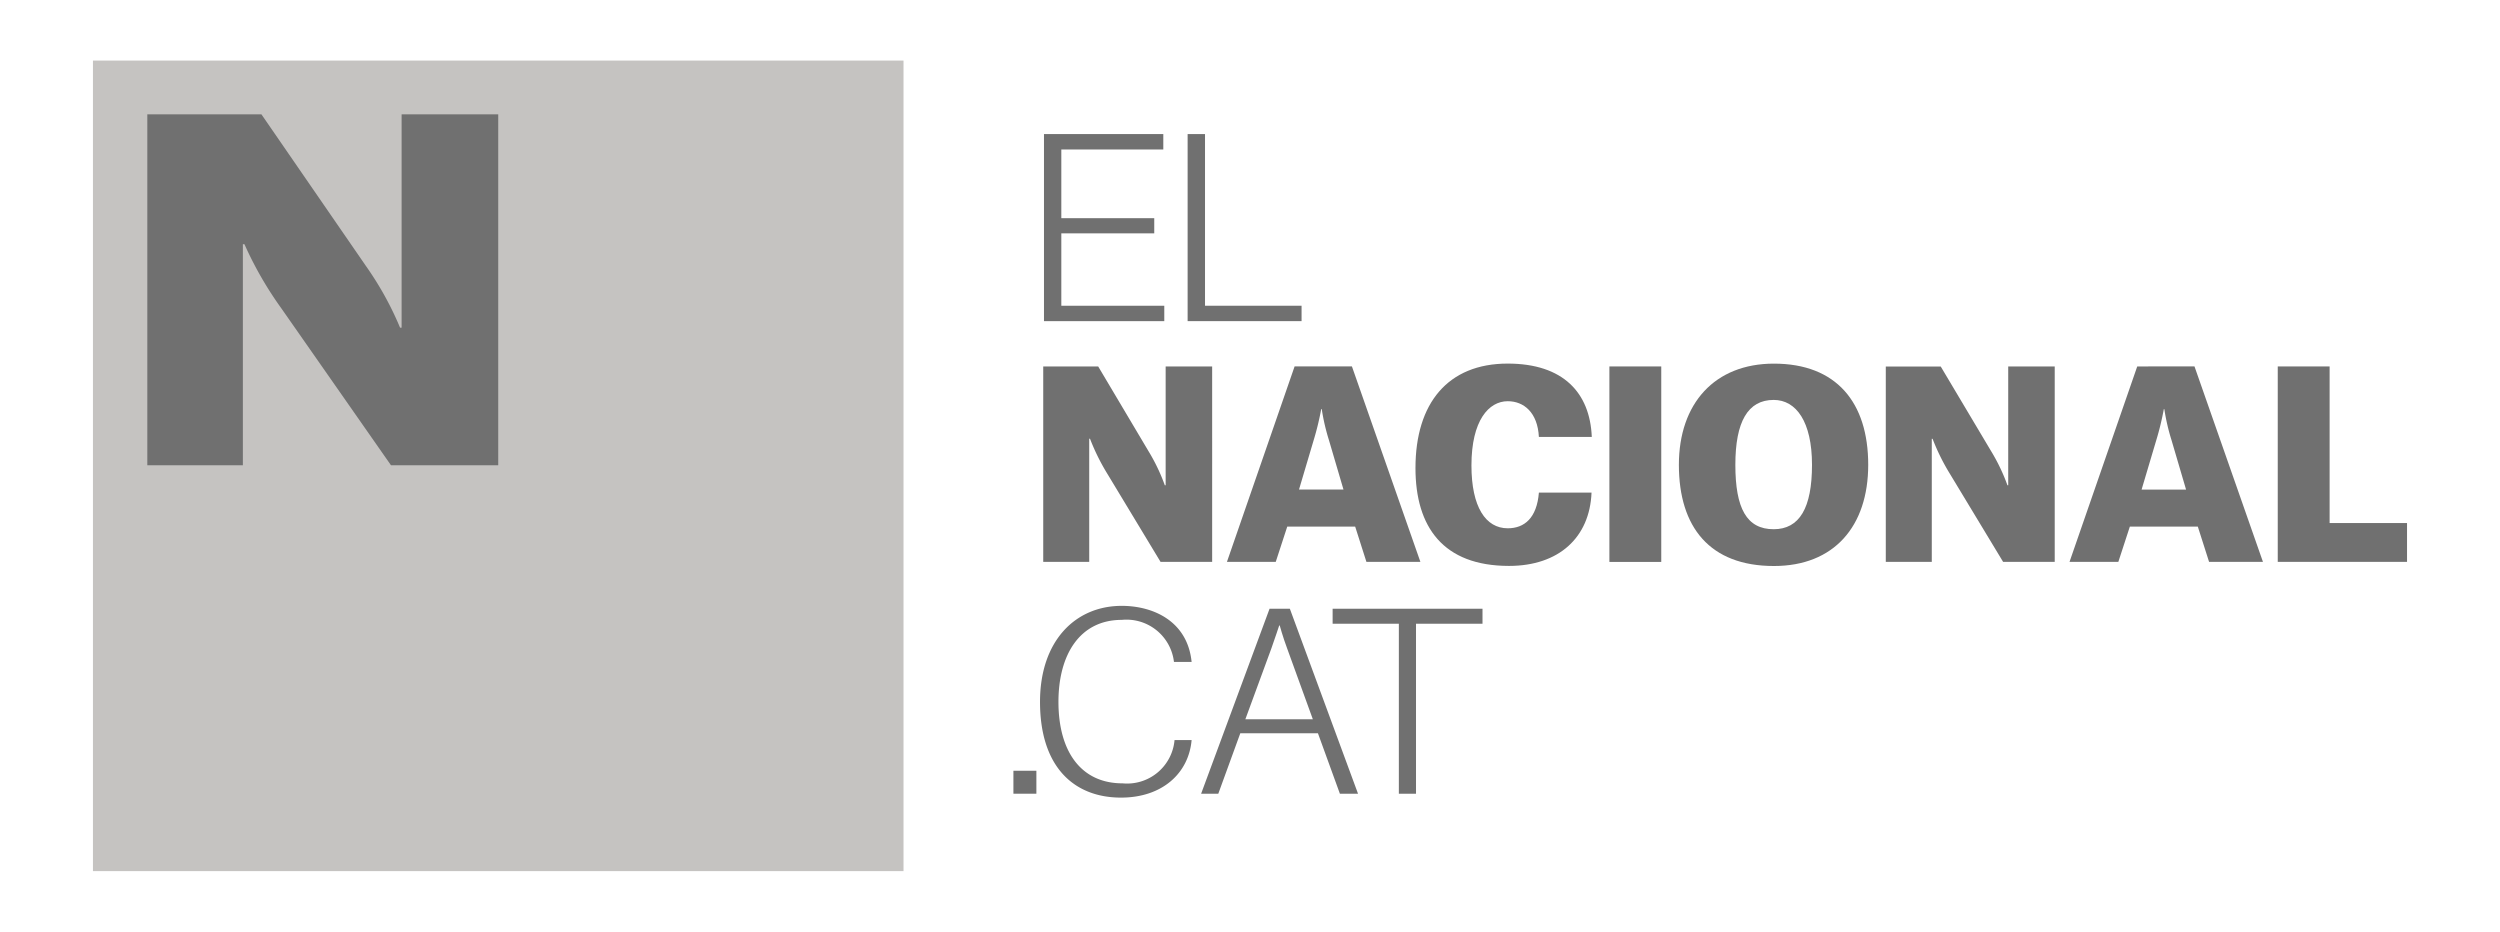 <svg xmlns="http://www.w3.org/2000/svg" width="161" height="60" viewBox="0 0 161 60">
  <g id="Grupo_53" data-name="Grupo 53" transform="translate(-15 -305)">
    <g id="Grupo_13" data-name="Grupo 13" transform="translate(-3)">
      <rect id="Rectángulo_16" data-name="Rectángulo 16" width="161" height="60" transform="translate(18 305)" fill="rgba(255,255,255,0)"/>
      <g id="Grupo_12" data-name="Grupo 12" transform="translate(-866.014 158.251)">
        <g id="logo-elnacional" transform="translate(890 150.65)">
          <rect id="Rectángulo_1" data-name="Rectángulo 1" width="52.2" height="52.199" transform="translate(0 0)" fill="#c5c3c1"/>
          <g id="Grupo_1" data-name="Grupo 1" transform="translate(3.501 3.464)">
            <path id="Trazado_1" data-name="Trazado 1" d="M3.957,26.515h6.154V12.276h.1a23.263,23.263,0,0,0,2.359,4.106L19.65,26.515h6.906V3.916H20.334V17.653h-.1a20.625,20.625,0,0,0-2.188-3.958L11.307,3.916H3.957Z" transform="translate(-3.957 -3.916)" fill="#707070"/>
          </g>
        </g>
        <g id="logo-elnacional-black" transform="translate(949.278 155.383)">
          <path id="Trazado_2" data-name="Trazado 2" d="M7.2,35.244a3.08,3.08,0,0,1,3.363,2.709H11.7c-.265-2.631-2.476-3.612-4.5-3.612-2.99,0-5.263,2.258-5.263,6.183,0,4.235,2.227,6.166,5.216,6.166,2.662,0,4.36-1.573,4.547-3.705H10.6A3.067,3.067,0,0,1,7.25,45.771c-2.677,0-4.126-2.055-4.126-5.247C3.125,37.47,4.51,35.244,7.2,35.244Z" transform="translate(-0.224 -3.958)" fill="#707070"/>
          <path id="Trazado_3" data-name="Trazado 3" d="M18.07,34.552,13.663,46.463h1.106l1.417-3.893h5L22.6,46.463h1.168l-4.39-11.911Zm-1.558,7.116,1.681-4.578c.249-.686.468-1.386.5-1.464h.031s.2.733.467,1.448l1.666,4.593H16.512Z" transform="translate(-1.575 -3.982)" fill="#707070"/>
          <path id="Trazado_4" data-name="Trazado 4" d="M23.235,35.517H27.5V46.464h1.105V35.517h4.282v-.965H23.235Z" transform="translate(-2.678 -3.982)" fill="#707070"/>
          <path id="Trazado_5" data-name="Trazado 5" d="M5.133,21.572h.05a13.7,13.7,0,0,0,1.135,2.287L9.725,29.5h3.324V16.915H10.054v7.652H10a12.111,12.111,0,0,0-1.053-2.2L5.709,16.915H2.17V29.5H5.132V21.572Z" transform="translate(-0.25 -1.95)" fill="#707070"/>
          <path id="Trazado_6" data-name="Trazado 6" d="M15.542,29.5h3.143l.741-2.271H23.8l.724,2.271H28l-4.41-12.589H19.9Zm5.594-7.866a17.956,17.956,0,0,0,.478-1.975h.033a13.345,13.345,0,0,0,.461,1.992l.939,3.192H20.183Z" transform="translate(-1.791 -1.95)" fill="#707070"/>
          <path id="Trazado_7" data-name="Trazado 7" d="M54.56,16.71c-3.818,0-6.121,2.567-6.121,6.517,0,4.015,1.991,6.516,6.121,6.516,3.867,0,6.072-2.551,6.072-6.516C60.633,19.2,58.576,16.71,54.56,16.71Zm-.016,10.664c-1.744,0-2.468-1.349-2.468-4.147,0-2.782.807-4.18,2.468-4.18,1.447,0,2.468,1.4,2.468,4.18S56.205,27.374,54.544,27.374Z" transform="translate(-5.583 -1.926)" fill="#707070"/>
          <path id="Trazado_8" data-name="Trazado 8" d="M35.206,19.13c1.037,0,1.925.724,2.007,2.3h3.407c-.115-2.846-1.843-4.723-5.415-4.723-3.851,0-5.94,2.551-5.94,6.73,0,3.785,1.777,6.3,6.023,6.3,3.209,0,5.2-1.827,5.316-4.723h-3.39c-.132,1.645-.938,2.3-2.007,2.3-1.416,0-2.337-1.365-2.337-4.049C32.87,20.363,33.989,19.13,35.206,19.13Z" transform="translate(-3.373 -1.926)" fill="#707070"/>
          <path id="Trazado_9" data-name="Trazado 9" d="M81.234,16.915,76.873,29.5h3.144l.741-2.271h4.377l.725,2.271H89.33l-4.41-12.589Zm.28,7.932.954-3.208a17.953,17.953,0,0,0,.478-1.975h.033a13.347,13.347,0,0,0,.461,1.992l.939,3.192H81.514Z" transform="translate(-8.86 -1.95)" fill="#707070"/>
          <path id="Trazado_10" data-name="Trazado 10" d="M95.37,27V16.915H92.03V29.5h8.326V27Z" transform="translate(-10.607 -1.95)" fill="#707070"/>
          <path id="Trazado_11" data-name="Trazado 11" d="M71.384,24.567h-.05a12.112,12.112,0,0,0-1.053-2.2l-3.243-5.447H63.5V29.5h2.962V21.573h.05a13.7,13.7,0,0,0,1.135,2.287L71.055,29.5h3.324V16.915H71.384v7.652Z" transform="translate(-7.319 -1.95)" fill="#707070"/>
          <rect id="Rectángulo_2" data-name="Rectángulo 2" width="3.34" height="12.589" transform="translate(38.381 14.965)" fill="#707070"/>
          <path id="Trazado_12" data-name="Trazado 12" d="M20.018,11.056H13.8V0H12.68V12.048h7.338Z" transform="translate(-1.461)" fill="#707070"/>
          <path id="Trazado_13" data-name="Trazado 13" d="M9.972,11.056H3.341V6.394H9.326V5.417H3.341V.993H9.909V0H2.224V12.048H9.972Z" transform="translate(-0.256)" fill="#707070"/>
          <rect id="Rectángulo_3" data-name="Rectángulo 3" width="1.479" height="1.479" transform="translate(0 41.002)" fill="#707070"/>
        </g>
      </g>
    </g>
  </g>
</svg>
